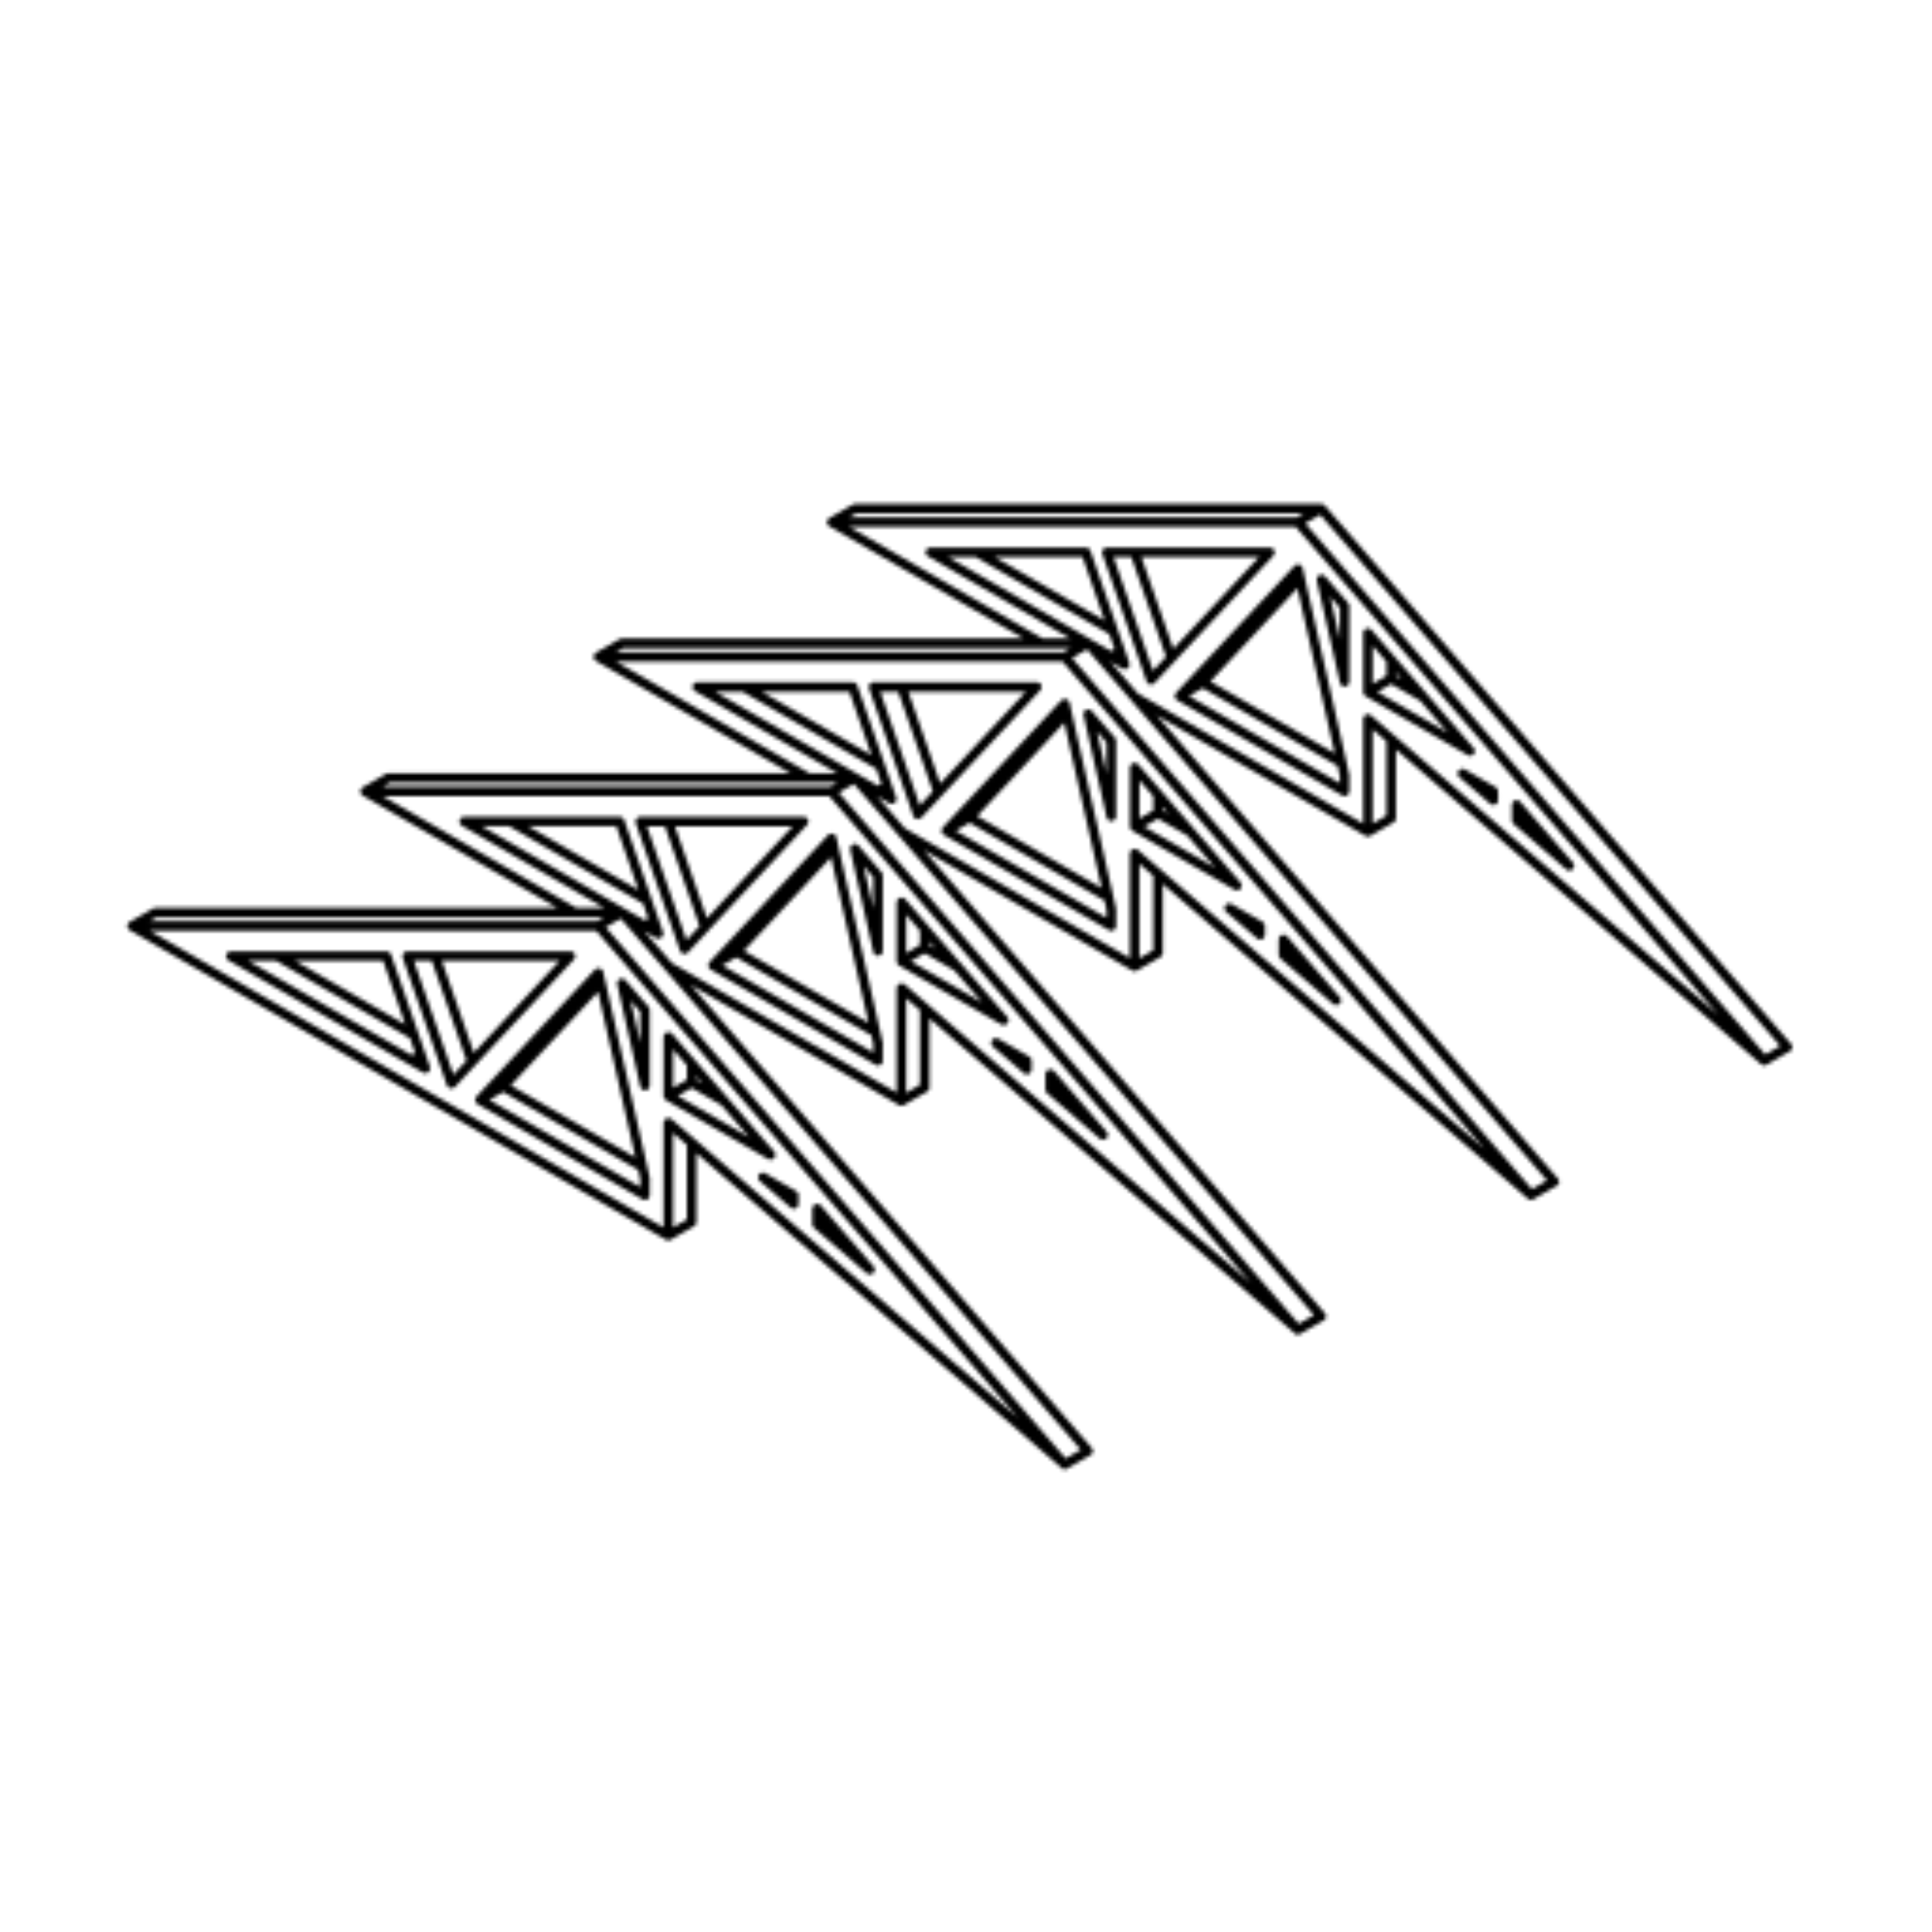 <?xml version="1.0" encoding="UTF-8"?>
<!-- Uploaded to: ICON Repo, www.svgrepo.com, Generator: ICON Repo Mixer Tools -->
<svg width="800px" height="800px" version="1.1" viewBox="144 144 512 512" xmlns="http://www.w3.org/2000/svg" xmlns:xlink="http://www.w3.org/1999/xlink">
 <defs>
  <clipPath id="i">
   <path d="m148.09 148.09h503.81v503.81h-503.81z"/>
  </clipPath>
  <filter id="j" x="0%" y="0%" width="100%" height="100%">
   <feColorMatrix in="SourceGraphic" values="0 0 0 0 1 0 0 0 0 1 0 0 0 0 1 0 0 0 1 0"/>
  </filter>
  <clipPath id="g">
   <rect width="100" height="100"/>
  </clipPath>
  <g id="c" clip-path="url(#g)">
   <path d="m35.188 49.102 0.008 0.004m-0.008-0.004 0.004 0.012m11.41 7.992v-5.934m-1.23 3.812v-0.84m-1.215-10.309 1.215 1.402m-26.98-4.418 11.039 6.371m17.172 9.914-12.266-7.082m2.356-0.051 8.684 5.016m-8.684-5.016 6.231-6.68m2.449 5.922v-3.977m0 3.977-1.215-5.383m-8.965 5.273-0.004 0.004m18.012 5.875v0.465m1.227 1.055 2.773 2.391m10.25 10.25-24.527-28.324m8.652 13.227 1.625 1.402m1.227 0.242v0.812m-7.824-6.746v-3.102m4.973 7.391 1.625 0.938m-20.336-12.578 2.32 6.695m-1.371-0.793-0.715-0.41m9.824-7.078h-24.531m28.211 8.938 5.375 3.102m-16.785-3.754-2.328-6.699m14.961 13.992v-4.172m-9.906-2.965 7.305 4.219m-7.305-4.219 5.113-5.484m-9.832 2.762-7.16-4.137m21.785 6.644v-0.977m1.695 1.957-1.695-0.98m-11.559-1.09-1.93-5.551m8.586-1.586 1.227-0.707m-25.758 0.707 1.227-0.707m47.832 29.031 1.227-0.707m-22.074-11.332 1.227-0.707m6.598 0.105 0.469-0.27m-16.977-6.973-1.227 0.707m-3.117-2.348-0.477 0.273m14.727 1.152-1.223 0.711m-23.68 6.426 0.008 0.004m-0.008-0.004 0.004 0.012m11.41 7.992v-5.934m-1.227 3.809v-0.84m0-8.906-1.215-1.402m-25.766-3.012 28.207 16.285m-9.91-7.137 8.684 5.016m-8.684-5.016 6.231-6.68m2.453 5.926v-3.981m0 3.981-1.215-5.383m-8.965 5.273-0.004 0.008m18.012 5.867v0.465m1.223 1.059 2.773 2.391m-14.277-18.074 24.527 28.324m-14.246-13.699-1.625-1.402m2.848 1.645v0.812m-7.824-6.742v-3.106m4.973 7.391 1.625 0.938m-20.332-12.578 2.32 6.695m-2.086-1.199 0.715 0.41m-0.715-0.41-9.516-5.492m19.336-1.586h-24.527m28.207 8.938 5.375 3.102m-16.781-3.754-2.328-6.699m14.961 13.992v-4.172m-9.91-2.965 7.305 4.219m-7.305-4.219 5.113-5.484m-9.828 2.762-7.16-4.137m21.785 6.644v-0.98m0 0.98 1.695 0.98m-13.254-2.074-1.93-5.551m8.582-1.582 1.227-0.707m-24.527 0-1.227 0.707m50.281 27.617-1.227 0.711m-20.848-12.043 1.227-0.707m6.598 0.105 0.469-0.27m-18.203-6.266 1.227-0.707m-4.816-1.363 0.477-0.273m14.25 1.422-1.227 0.711m13.121-14.812-0.008-0.004m0-0.004 0.004 0.012m11.41 7.996v-5.934m-1.227 3.809v-0.84m-1.215-10.309 1.215 1.402m-15.945 1.957-11.039-6.371m28.211 16.285-12.262-7.082m11.035 4.957-8.68-5.012m-0.004 0 6.231-6.68m2.453 5.922v-3.977m0 3.977-1.215-5.383m-8.965 5.277-0.004 0.004m18.012 5.871v0.465m4 3.445-2.773-2.391m-11.508-15.68 24.527 28.324m-15.875-15.102 1.629 1.402m1.227 0.242v0.812m-7.828-6.746v-3.102m4.973 7.391 1.629 0.938m-20.336-12.578 2.32 6.695m-1.371-0.789-0.715-0.41m9.82-7.078h-24.527m28.207 8.934 5.375 3.102m-16.781-3.75-2.328-6.699m14.961 13.992v-4.168m-9.91-2.969 7.309 4.219m-7.309-4.219 5.113-5.484m-9.828 2.762-7.16-4.133m21.785 6.641v-0.98m1.695 1.957-1.695-0.98m-11.559-1.09-1.93-5.551m9.809-2.293-1.227 0.707m-23.301-0.707-1.227 0.707m49.055 28.324 1.227-0.711m-22.074-11.324 1.227-0.707m6.602 0.102 0.469-0.27m-18.207-6.262 1.227-0.707m-4.34-1.641-0.477 0.273m14.727 1.152-1.227 0.707m0.852-7.734 0.008 0.004m-0.008-0.004 0.004 0.012m11.41 7.992v-5.934m-1.227 3.809v-0.84m0-8.906-1.219-1.402m-25.762-3.012 11.039 6.371m17.168 9.914-12.266-7.082m2.356-0.055 8.684 5.012m-2.453-11.691-6.231 6.68m8.684-0.754v-3.977m0 3.977-1.219-5.383m-8.961 5.273-0.008 0.004m18.012 5.871v0.461m1.227 1.062 2.773 2.391m-14.277-18.074 24.527 28.324m-15.875-15.102 1.625 1.402m1.227 0.246v0.812m-7.824-6.75v-3.102m4.973 7.391 1.625 0.938m-20.332-12.578 2.32 6.695m-1.375-0.789-0.715-0.41m9.824-7.078h-24.527m28.207 8.934 5.371 3.102m-16.777-3.75-2.328-6.699m11.281-2.293h-24.531m24.531 0 24.527 28.324m-20.852-12.039v-4.172m-9.906-2.965 7.309 4.219m-7.309-4.219 5.113-5.484m-9.832 2.762-7.16-4.133m21.785 6.641v-0.98m0 0.98 1.695 0.98m-13.254-2.07-1.93-5.551m8.586-1.586 1.227-0.707m-25.754 0.707 1.227-0.707m49.055 28.32-1.227 0.711m-20.848-12.039 1.227-0.707m6.598 0.105 0.469-0.27m-18.203-6.266 1.227-0.707m-4.816-1.367 0.477-0.273m14.246 1.426-1.227 0.707m-25.754 18.551-0.148-0.664m1.379-2.309 1.227 1.059m-0.004 0 19.621 16.914m-10.246-10.25-2.305-2.66m0-0.004-0.469-0.539m-30.84-13.285h2.453m0 0h5.731m1.805 5.215 0.238 0.688m-0.949-5.902h1.473m0.004 0h7.106m-6.254 6.699 1.074-1.148m0 0 5.176-5.551m-9.559 4.789 1.219 0.703m-1.219-0.703-8.297-4.789m28.387 10.453-2.453-2.832m-5.375-9.914h-2.453m0 0h-22.074m24.527 0 2.453 2.832m0.004 0 22.074 25.492m-35.715-7.875 0.148 0.66m1.227-2.969 1.227 1.059m19.621 16.914-19.621-16.914m9.375 6.664-2.305-2.66m0-0.004-0.469-0.543m-30.844-13.285h2.453m0 0h5.731m0 0 1.434 4.137m-0.336-4.137h1.473m0 0h7.106m-6.25 6.703 1.07-1.148m0.004-0.004 5.176-5.551m10.531 10.453-2.453-2.832m-5.375-9.91h-2.453m0 0h-22.074m24.527 0 2.453 2.832m0 0 22.074 25.492m1.078-29.121 0.148 0.66m2.453-1.91-1.227-1.059m20.848 17.973-19.621-16.914m9.375 6.664-2.305-2.66m0 0-0.469-0.543m-30.84-13.285h2.453m0 0h5.731m-0.004 0 1.434 4.133m-0.336-4.133h1.473m0 0h7.106m-6.25 6.703 1.07-1.148m0.004-0.004 5.18-5.551m-8.348 5.492-1.219-0.703m0 0-8.297-4.789m28.391 10.453-2.453-2.832m-5.375-9.914h-2.449m-0.004 0h-22.074m24.527 0 2.453 2.832m0 0.004 22.074 25.488m-11.188-22.035 0.148 0.66m1.23-2.969 1.227 1.059m19.621 16.914-19.625-16.918m9.375 6.668-2.305-2.66m0-0.004-0.469-0.539m-30.84-13.289h2.453m0 0h5.727m0.004 0 1.434 4.133m-0.336-4.133h1.473m0 0h7.106m-6.25 6.703 1.07-1.148m0 0 5.18-5.551m-9.562 4.785 1.219 0.703m-1.219-0.703-8.293-4.789m28.383 10.457-2.453-2.832m-31.125 7.422 0.109 0.488m2.191 9.703-2.191-9.699m-11.262-1.375 1.434 4.137m-0.004-0.004 0.375 1.082m14.25 0.449 1.695 1.957m-1.695-1.957-1.223-1.418m-15.945 3.719 0.109 0.488m0.004 0 2.191 9.703m-11.648-5.859-0.375-1.086m0.375 1.086 0.238 0.688m15.707 1.715-1.695-1.957m-1.227-1.414 1.227 1.414m19.625-18.938 0.109 0.488m2.191 9.699-2.191-9.703m-9.832 2.766 0.375 1.082m0 0 0.238 0.688m14.012-0.242 1.695 1.957m-1.695-1.957-1.227-1.414m8.586-10.445 0.109 0.488m2.191 9.703-2.191-9.703m-9.832 2.762 0.379 1.082m0.234 0.688-0.234-0.688m15.941 2.406-1.695-1.957m0 0-1.227-1.418m-29.145 21.949 4.617 2.664m12.266-7.078-4.617-2.664" fill="none" stroke="#000000" stroke-linecap="round" stroke-linejoin="round" stroke-miterlimit="10" stroke-width=".5"/>
  </g>
  <clipPath id="h">
   <rect width="100" height="100"/>
  </clipPath>
  <g id="a" clip-path="url(#h)">
   <use xlink:href="#c"/>
  </g>
  <mask id="d">
   <g filter="url(#j)">
    <use transform="matrix(5.038 0 0 5.038 .094 .094)" xlink:href="#a"/>
   </g>
  </mask>
  <clipPath id="e">
   <path d="m0.094 0.094h503.81v503.81h-503.81z"/>
  </clipPath>
  <clipPath id="f">
   <rect width="504" height="504"/>
  </clipPath>
  <g id="b" clip-path="url(#f)">
   <g clip-path="url(#e)">
    <path d="m0.094 0.094h503.81v503.81h-503.81z"/>
   </g>
  </g>
 </defs>
 <g clip-path="url(#i)">
  <use transform="translate(148 148)" mask="url(#d)" xlink:href="#b"/>
 </g>
</svg>